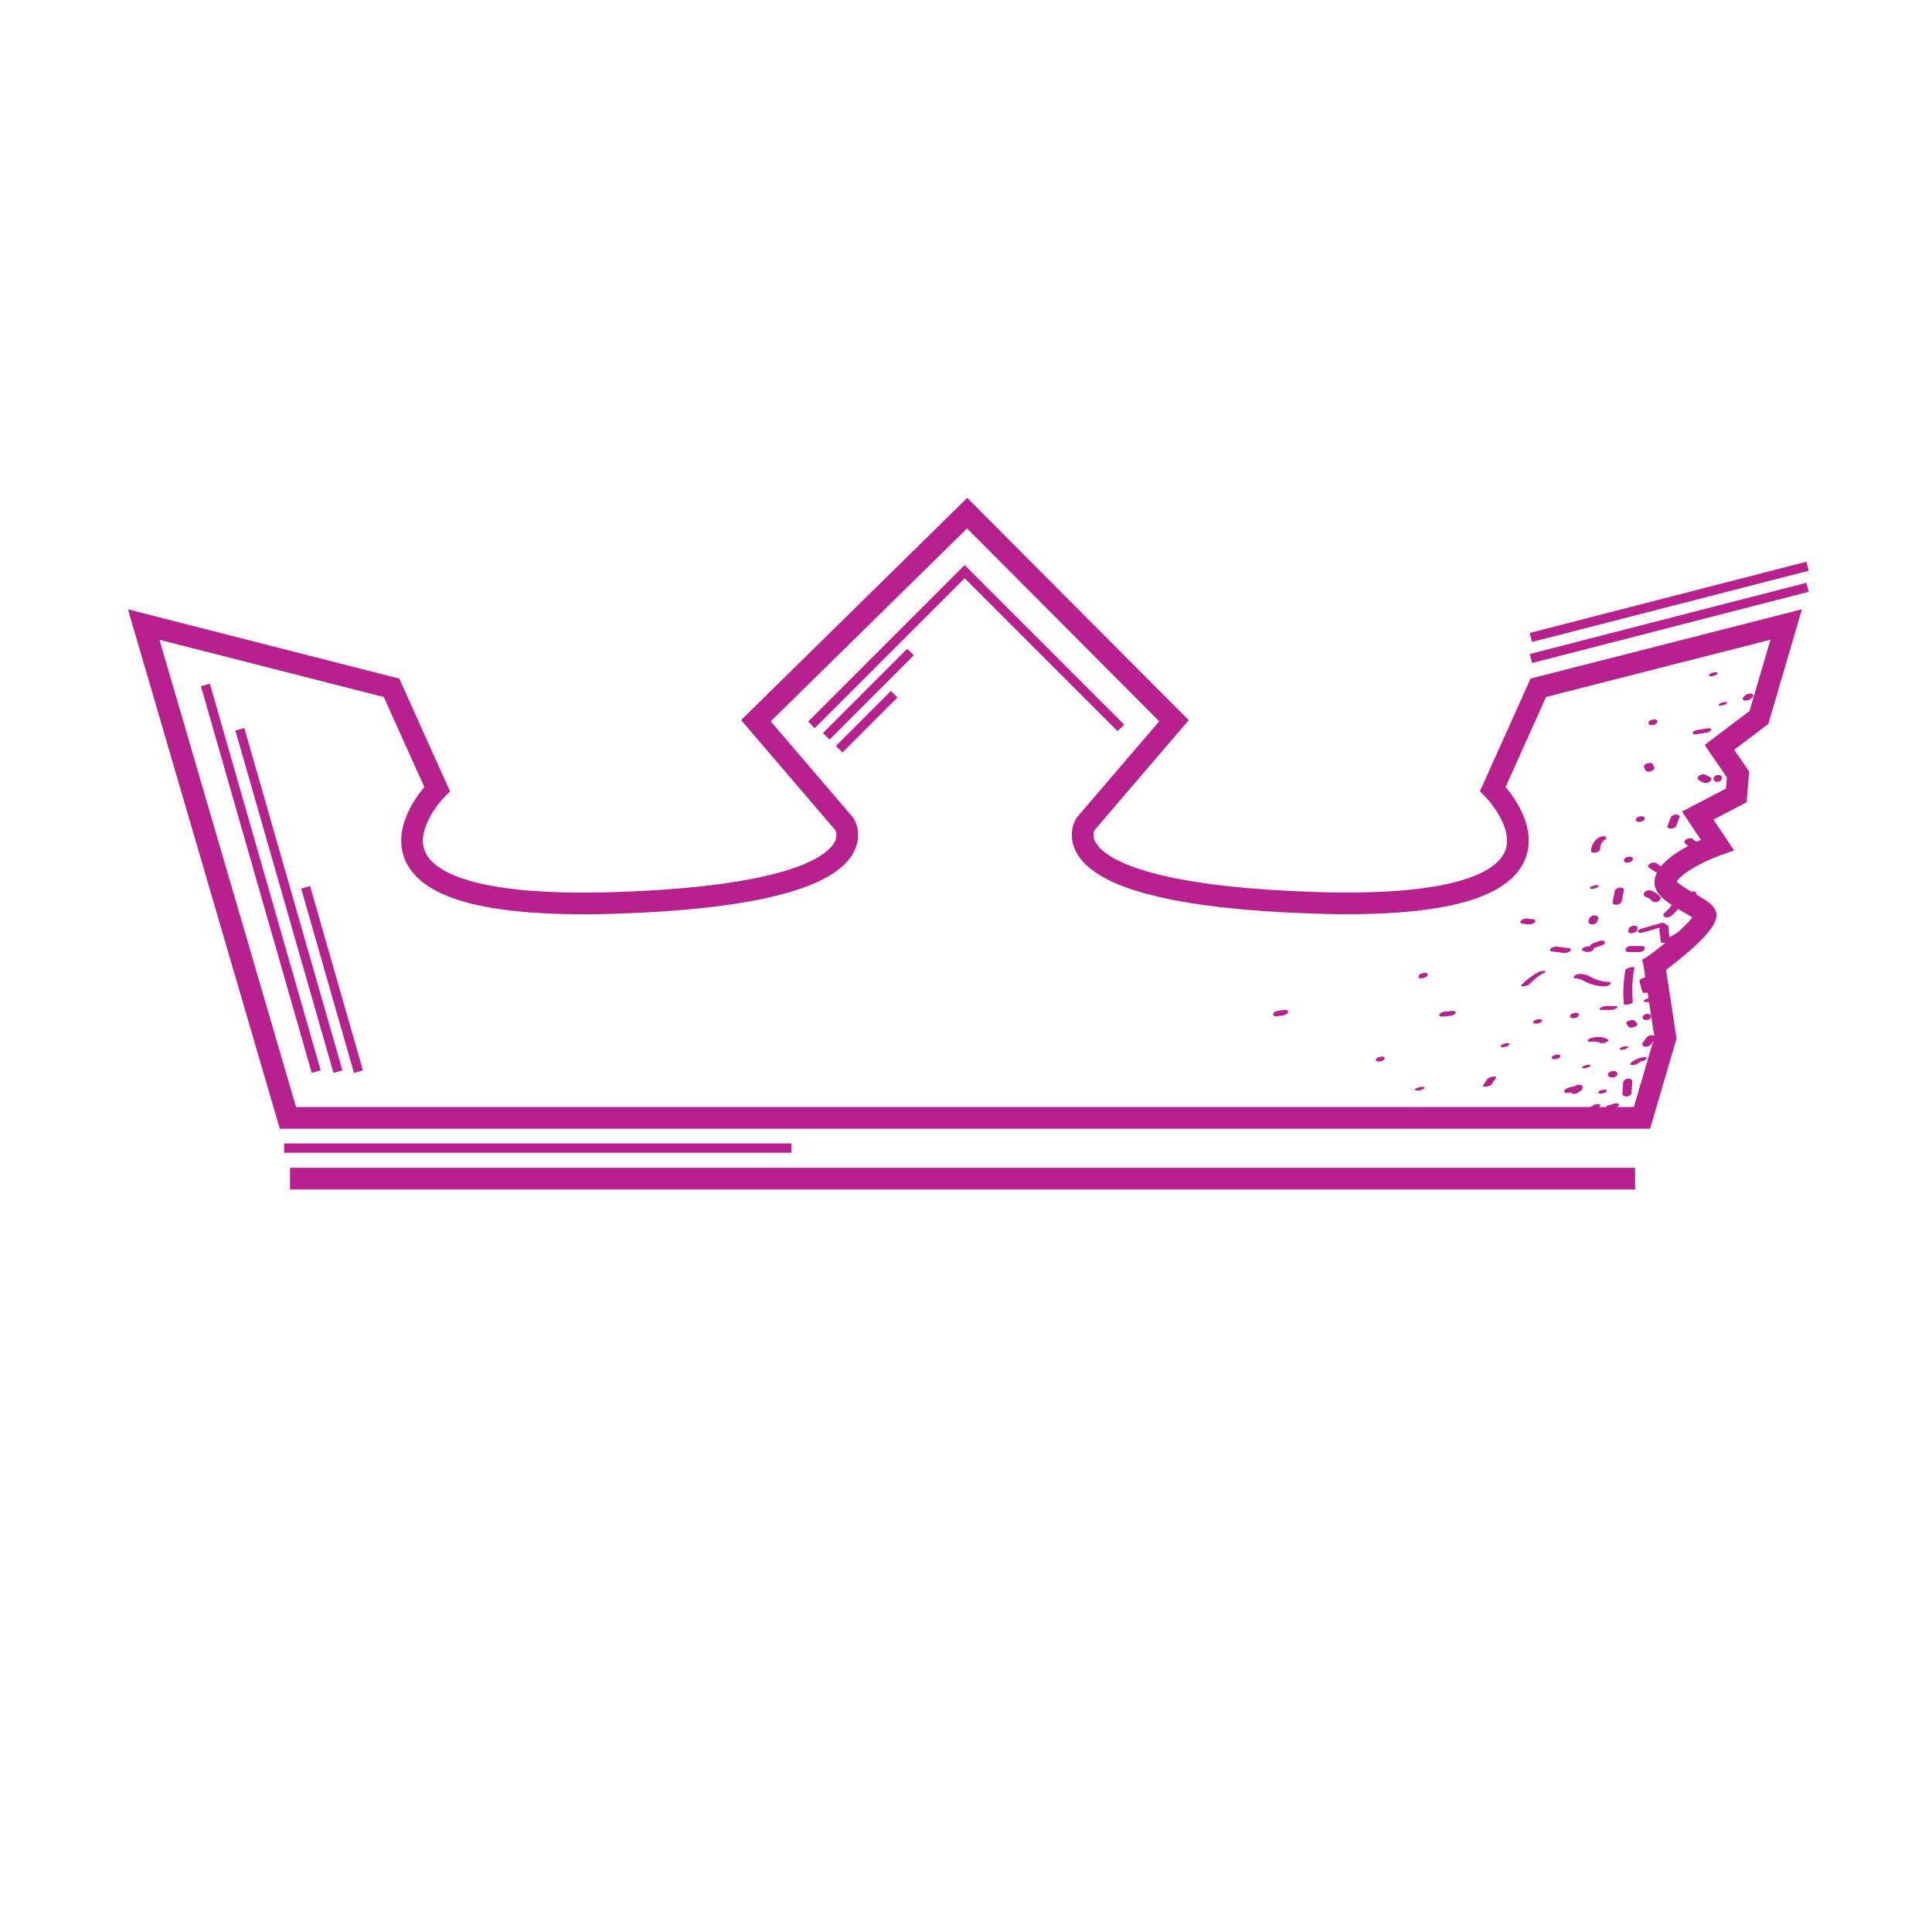 <svg xmlns="http://www.w3.org/2000/svg" viewBox="0 0 623.62 623.62">
  <defs>
    <style>
      .cls-1 {
        fill: #b7218e;
      }

      .cls-2, .cls-3 {
        fill: none;
        stroke: #b7218e;
        stroke-miterlimit: 10;
      }

      .cls-2 {
        stroke-width: 7px;
      }

      .cls-3 {
        stroke-width: 3px;
      }
    </style>
  </defs>
  <title>Artboard 1</title>
  <g id="Crown">
    <g id="Spots">
      <path class="cls-1" d="M493.79,317.64a18.38,18.38,0,0,1,2.29-2.12c.2-.16.41-.31.62-.46a.71.71,0,0,1,.14-.1l0,0,.32-.21a14.4,14.4,0,0,1,1.37-.8c.08-.05.39-.24.35-.4s-.41-.16-.5-.16a4.45,4.45,0,0,0-2.05.55,18.91,18.91,0,0,0-5.18,4c-.1.1-.23.22-.07.34a1.31,1.31,0,0,0,.73.06,5.45,5.45,0,0,0,1.13-.26,2,2,0,0,0,.81-.42Z"/>
      <path class="cls-1" d="M512.58,306.82l.07,0-.38.13.08,0L512,307h.09l-.37,0h.1l-.32,0,.15,0-.26-.07.21.09-.19-.12a.72.72,0,0,1,.23.23l-.1-.16h0a.33.33,0,0,0,.19.21.66.66,0,0,0,.36.13,1.67,1.67,0,0,0,.5,0,2.28,2.28,0,0,0,.57-.1l.38-.12a2.66,2.66,0,0,0,.59-.34l.2-.19a.47.47,0,0,0,.11-.38,1.2,1.2,0,0,0-.28-.35,1.24,1.24,0,0,0-.44-.23,2.38,2.38,0,0,0-.84-.12,3,3,0,0,0-.42,0,3.12,3.12,0,0,0-.44.09,2.18,2.18,0,0,0-.51.17,2.08,2.08,0,0,0-.47.24,1.43,1.43,0,0,0-.32.28.36.36,0,0,0-.11.29.22.22,0,0,0,.1.24l.18.12a1.9,1.9,0,0,0,.58.09l.37,0a3.52,3.52,0,0,0,.77-.21Z"/>
      <path class="cls-1" d="M515.25,305.79l1.92-.69a1.43,1.43,0,0,0,.46-.27,1,1,0,0,0,.31-.31.48.48,0,0,0,0-.62,1.16,1.16,0,0,0-.78-.27l-.37,0a2.59,2.59,0,0,0-.77.21l-1.92.69a1.29,1.29,0,0,0-.45.27,1,1,0,0,0-.32.31.48.48,0,0,0,0,.62,1.17,1.17,0,0,0,.79.27l.36,0a2.59,2.59,0,0,0,.77-.21Z"/>
      <path class="cls-1" d="M515.59,297.45l.24-.71a.62.62,0,0,0,.07-.42.58.58,0,0,0-.13-.4.74.74,0,0,0-.36-.27,1.1,1.1,0,0,0-.47-.16h-.38a2.11,2.11,0,0,0-.77.21l-.31.19a1.4,1.4,0,0,0-.43.51l-.24.71a.63.63,0,0,0-.07.42.58.58,0,0,0,.13.4.82.82,0,0,0,.36.28,1,1,0,0,0,.47.15h.38a2.16,2.16,0,0,0,.77-.21l.31-.19a1.32,1.32,0,0,0,.43-.51Z"/>
      <path class="cls-1" d="M513.72,286.88a3.6,3.6,0,0,0,2-.55c.37-.3.47-.6-.16-.6a3.58,3.58,0,0,0-2.05.55c-.38.3-.48.6.16.6Z"/>
      <path class="cls-1" d="M516.5,274v0a4.3,4.3,0,0,1,.45-1.83l-.1.21a4,4,0,0,1,.59-.88l.07-.08c-.2.23-.11.11,0,.06l.18-.17.21-.18.09-.07-.15.11.07,0c.2-.13.5-.34.56-.6a.43.43,0,0,0-.29-.49,1.71,1.71,0,0,0-1-.09,2.81,2.81,0,0,0-1.1.37,5.39,5.39,0,0,0-1.9,2,4.82,4.82,0,0,0-.57,2.5c0,.22.4.34.55.37a2.76,2.76,0,0,0,2.05-.55.7.7,0,0,0,.29-.6Z"/>
      <path class="cls-1" d="M495,296.74l-1.91-.23a1.46,1.46,0,0,0-.51,0,1.88,1.88,0,0,0-.57.09,1.78,1.78,0,0,0-.54.21,1.52,1.52,0,0,0-.43.28c-.15.15-.37.39-.28.64a.68.68,0,0,0,.56.41l1.91.23a1.75,1.75,0,0,0,.51,0,2.24,2.24,0,0,0,.57-.08,2.11,2.11,0,0,0,.54-.22,1.48,1.48,0,0,0,.43-.27c.15-.16.37-.4.28-.64a.68.68,0,0,0-.56-.41Z"/>
      <path class="cls-1" d="M500.89,307.1l3.82.49a2.76,2.76,0,0,0,1.07-.07,2.57,2.57,0,0,0,1-.48c.14-.14.37-.37.29-.6a.67.67,0,0,0-.56-.38l-3.81-.48a2.63,2.63,0,0,0-1.08.07,2.27,2.27,0,0,0-1,.48c-.15.14-.38.37-.29.6a.65.65,0,0,0,.55.37Z"/>
      <path class="cls-1" d="M460.8,314.77v-.48a.26.26,0,0,0-.18-.16.7.7,0,0,0-.35-.09,2.68,2.68,0,0,0-.49,0,2.87,2.87,0,0,0-.57.11l-.38.12a3.45,3.45,0,0,0-.61.3l-.19.17a.33.33,0,0,0-.13.31v.47a.24.24,0,0,0,.18.17.56.56,0,0,0,.34.08,1.61,1.61,0,0,0,.49,0,2.61,2.61,0,0,0,.57-.1l.38-.12a2.69,2.69,0,0,0,.61-.31l.2-.16a.37.37,0,0,0,.13-.31Z"/>
      <path class="cls-1" d="M484.88,338a3.28,3.28,0,0,0,2.05-.55c.36-.31.47-.71-.19-.71a3.28,3.28,0,0,0-2.05.55c-.35.31-.47.71.19.71Z"/>
      <path class="cls-1" d="M501.68,341.89c.55,0,1.63-.21,1.92-.76s-.25-.73-.75-.73-1.63.21-1.92.76.25.73.75.73Z"/>
      <path class="cls-1" d="M507.67,328.66c.61,0,1.62-.18,1.91-.81s-.23-.93-.81-.93-1.61.19-1.9.81.23.93.8.93Z"/>
      <path class="cls-1" d="M516.83,326h2.86a3.76,3.76,0,0,0,1.06-.13,2.9,2.9,0,0,0,1-.42c.12-.08.41-.27.33-.46s-.34-.23-.52-.23h-2.86a3.85,3.85,0,0,0-1.06.13,3.06,3.06,0,0,0-1,.41c-.12.09-.4.28-.33.47s.35.23.52.23Z"/>
      <path class="cls-1" d="M525,330.49l.71,1a.62.62,0,0,0,.32.14,1.12,1.12,0,0,0,.45.06,2.6,2.6,0,0,0,.56-.07,2.69,2.69,0,0,0,.57-.17l.33-.16a1.47,1.47,0,0,0,.46-.36l.11-.19a.31.31,0,0,0-.09-.34l-.72-.95a.63.63,0,0,0-.32-.15,1.33,1.33,0,0,0-.45-.05,2.15,2.15,0,0,0-.56.07,3,3,0,0,0-.57.16l-.33.16a1.5,1.5,0,0,0-.46.37l-.1.19a.3.3,0,0,0,.09.33Z"/>
      <path class="cls-1" d="M530.41,310.27a3.41,3.41,0,0,0,2.05-.55c.37-.3.47-.65-.17-.65a3.41,3.41,0,0,0-2,.55c-.37.31-.47.65.17.65Z"/>
      <path class="cls-1" d="M536.48,299.89c.54,0,1.64-.21,1.92-.75s-.25-.67-.73-.67-1.64.21-1.93.75.26.67.74.67Z"/>
      <path class="cls-1" d="M541.16,266.37c.31-.87.63-1.74,1-2.62.09-.24-.15-.52-.33-.63a1.7,1.7,0,0,0-1-.17,2.35,2.35,0,0,0-1.09.39l-.26.22a.89.89,0,0,0-.27.48c-.32.87-.63,1.75-1,2.62-.09.24.15.52.32.63a1.75,1.75,0,0,0,1,.17,2.35,2.35,0,0,0,1.09-.39l.26-.21a1.13,1.13,0,0,0,.27-.49Z"/>
      <path class="cls-1" d="M532.38,280.13a16.65,16.65,0,0,0,5,2.57,2.12,2.12,0,0,0,1.09,0,2,2,0,0,0,.95-.53.76.76,0,0,0,.27-.71.84.84,0,0,0-.59-.49c-.21-.06-.41-.13-.62-.21l-.31-.11-.15-.07,0,0c-.4-.17-.8-.36-1.19-.56a16.08,16.08,0,0,1-2.22-1.42,1.64,1.64,0,0,0-1-.16,2.43,2.43,0,0,0-1.1.39,1.12,1.12,0,0,0-.53.68.66.66,0,0,0,.32.62Z"/>
      <path class="cls-1" d="M531.24,289.51a6.41,6.41,0,0,1,.93.41l-.28-.16a6.3,6.3,0,0,1,1.4,1.06l-.21-.22.11.12a.75.75,0,0,0,.36.3,1,1,0,0,0,.48.16,1.88,1.88,0,0,0,1.14-.19,1.48,1.48,0,0,0,.74-.72.83.83,0,0,0-.08-.86,7,7,0,0,0-1.34-1.16,7.36,7.36,0,0,0-1.61-.81,1.91,1.91,0,0,0-1.11,0,1.79,1.79,0,0,0-.94.58,1,1,0,0,0-.22.87,1,1,0,0,0,.63.65Z"/>
      <path class="cls-1" d="M525.1,278.45c.66,0,1.6-.17,1.9-.85s-.24-1.08-.85-1.08-1.59.17-1.89.85.23,1.08.84,1.08Z"/>
      <path class="cls-1" d="M528.91,265.31c.64,0,1.59-.19,1.9-.84s-.24-1-.83-1-1.59.18-1.9.83.24,1,.83,1Z"/>
      <path class="cls-1" d="M534,247.77l-.47-1a.47.47,0,0,0-.22-.29.69.69,0,0,0-.37-.19,1.45,1.45,0,0,0-.51,0,1.66,1.66,0,0,0-.58.08l-.37.13a2.05,2.05,0,0,0-.59.38l-.18.23a.6.6,0,0,0-.08.47l.48,1a.43.43,0,0,0,.21.28.69.69,0,0,0,.37.19,1.47,1.47,0,0,0,.51,0,1.92,1.92,0,0,0,.58-.07l.37-.14a2.05,2.05,0,0,0,.59-.38l.18-.23a.6.6,0,0,0,.08-.47Z"/>
      <path class="cls-1" d="M533,234.07c.63,0,1.61-.19,1.9-.84s-.23-1-.83-1-1.61.18-1.9.83.23,1,.83,1Z"/>
      <path class="cls-1" d="M547.58,237l3.1-.47a3,3,0,0,0,1.1-.36c.17-.1.53-.33.57-.56.1-.6-.88-.56-1.22-.5l-3.1.47a3,3,0,0,0-1.1.36c-.17.1-.53.32-.57.56-.1.6.88.56,1.22.5Z"/>
      <path class="cls-1" d="M554.4,242.11c.61,0,1.62-.18,1.91-.81s-.23-.93-.8-.93-1.62.19-1.91.81.23.93.8.93Z"/>
      <path class="cls-1" d="M548.35,251.85l1.43.72a1.08,1.08,0,0,0,.45.17,1.42,1.42,0,0,0,.54,0,1.59,1.59,0,0,0,.58-.14,1.54,1.54,0,0,0,.51-.26l.25-.23a1,1,0,0,0,.26-.54l0-.27a.79.79,0,0,0-.33-.45l-1.43-.71a1,1,0,0,0-.45-.18,1.38,1.38,0,0,0-.54,0,1.68,1.68,0,0,0-.58.13,1.79,1.79,0,0,0-.51.27l-.25.23a1.06,1.06,0,0,0-.26.53l0,.28a.81.81,0,0,0,.33.44Z"/>
      <path class="cls-1" d="M545.66,265.23a12.42,12.42,0,0,0,1.86,3.36.57.57,0,0,0,.5.17,3.45,3.45,0,0,0,1.06-.16,3.52,3.52,0,0,0,1-.39c.08,0,.45-.27.35-.39a12.79,12.79,0,0,1-1.87-3.37c-.06-.16-.38-.16-.5-.17a4.11,4.11,0,0,0-1,.16,3.92,3.92,0,0,0-1,.39c-.1.07-.41.23-.34.4Z"/>
      <path class="cls-1" d="M521.23,287.62c-.23,1.19-.47,2.38-.71,3.57a.68.68,0,0,0,.33.66,1.58,1.58,0,0,0,1,.18c.62-.07,1.47-.4,1.61-1.11l.72-3.57a.69.69,0,0,0-.34-.66,1.56,1.56,0,0,0-1-.18c-.63.07-1.48.4-1.62,1.11Z"/>
      <path class="cls-1" d="M535.62,300.05l.48,4.05c0,.2.4.27.53.29a3,3,0,0,0,1.07-.11,2.81,2.81,0,0,0,1-.44c.16-.13.35-.28.32-.52l-.48-4.05c0-.2-.4-.27-.53-.28a2.77,2.77,0,0,0-1.07.1,2.89,2.89,0,0,0-1,.44.64.64,0,0,0-.32.52Z"/>
      <path class="cls-1" d="M529.19,316.74l.9,3.35c.06.23.35.34.55.38a2.76,2.76,0,0,0,2.05-.55c.16-.15.36-.36.29-.61l-.9-3.35c-.06-.23-.35-.34-.55-.38a2.76,2.76,0,0,0-2,.55c-.16.15-.36.36-.29.61Z"/>
      <path class="cls-1" d="M530.64,323.33a14.17,14.17,0,0,0,7-.65c.18-.06,1.28-.5.87-.82a1.25,1.25,0,0,0-.74-.09,4.88,4.88,0,0,0-1.13.26l-.18.06.19-.06a1.28,1.28,0,0,0-.32.09l-.29.07.16,0-.15,0a3.21,3.21,0,0,1-.62.1l.17,0-.19,0-.29,0-.29,0c-.33,0,.25,0-.08,0h-.58l-.58,0c-.12,0-.13,0,0,0l-.14,0-.34-.05a3.46,3.46,0,0,0-2,.37c-.2.1-.51.23-.6.44s.08.28.24.31Z"/>
      <path class="cls-1" d="M539.63,304.58l3.34-1.9a1.6,1.6,0,0,0,.74-.69.79.79,0,0,0-.05-.81,1.69,1.69,0,0,0-2-.22l-3.34,1.91a1.67,1.67,0,0,0-.75.69.81.81,0,0,0,.06.81,1.67,1.67,0,0,0,2,.21Z"/>
      <path class="cls-1" d="M543.29,292.71a2.39,2.39,0,0,1,.22-.23l-.25.24a4.34,4.34,0,0,1,.64-.49l-.32.19a5,5,0,0,1,.7-.34l-.37.14.35-.12a1.86,1.86,0,0,0,1-.57,1,1,0,0,0,.23-.83c-.23-.69-1.11-.8-1.72-.63a6,6,0,0,0-2.86,1.74,1,1,0,0,0-.24.84,1,1,0,0,0,.62.6,2,2,0,0,0,2-.54Z"/>
      <path class="cls-1" d="M547.59,288.79v-.24a.45.45,0,0,0-.06-.36.53.53,0,0,0-.26-.27,1,1,0,0,0-.44-.15,1.4,1.4,0,0,0-.54,0l-.39.07a2.31,2.31,0,0,0-.7.31l-.26.22a1,1,0,0,0-.26.48v.24a.45.45,0,0,0,.06.36.59.59,0,0,0,.26.28,1,1,0,0,0,.44.14,1.35,1.35,0,0,0,.53,0l.4-.07a2.31,2.31,0,0,0,.7-.31l.25-.22a.89.89,0,0,0,.27-.48Z"/>
      <path class="cls-1" d="M540,291.67l0,.05.18-.24a20.28,20.28,0,0,1-3,3.3.83.83,0,0,0-.26.74.81.81,0,0,0,.6.52,1.93,1.93,0,0,0,1.09,0,2.52,2.52,0,0,0,1-.53,21.44,21.44,0,0,0,3.26-3.6.65.65,0,0,0,0-.73,1.16,1.16,0,0,0-.8-.35,2.17,2.17,0,0,0-1.15.21l-.32.18a1.35,1.35,0,0,0-.43.46Z"/>
      <path class="cls-1" d="M528.51,300.2v-.71a.34.34,0,0,0,0-.31.4.4,0,0,0-.25-.24,1.11,1.11,0,0,0-.43-.12,1.57,1.57,0,0,0-.53,0l-.4.07a2.9,2.9,0,0,0-.7.3l-.26.2a.9.9,0,0,0-.28.44v.71a.33.33,0,0,0,0,.32.45.45,0,0,0,.25.24,1.09,1.09,0,0,0,.43.11,1.88,1.88,0,0,0,.53,0l.39-.08a3,3,0,0,0,.71-.3l.26-.2a.86.86,0,0,0,.28-.44Z"/>
      <path class="cls-1" d="M524.69,313a38.56,38.56,0,0,0-.52,11.09c.05.5,3,0,2.9-.78a37.55,37.55,0,0,1,.48-10.84c.09-.48-.91-.29-1.15-.24a4.32,4.32,0,0,0-1.11.34c-.16.07-.56.23-.6.43Z"/>
      <path class="cls-1" d="M523.25,338.86a3.48,3.48,0,0,0,2-.55c.38-.3.48-.6-.16-.6a3.52,3.52,0,0,0-2,.55c-.37.29-.47.6.16.6Z"/>
      <path class="cls-1" d="M523.93,349.35c-.08,1.19-.17,2.39-.25,3.58,0,.71.74,1.06,1.35,1a2,2,0,0,0,1.09-.4,1.19,1.19,0,0,0,.5-.79c.08-1.19.17-2.39.26-3.58,0-.71-.74-1.06-1.36-1a2,2,0,0,0-1.08.41,1.24,1.24,0,0,0-.51.79Z"/>
      <path class="cls-1" d="M508.2,350.74l-1,.91a.75.75,0,0,0-.21.39.62.62,0,0,0,.2.74.71.71,0,0,0,.38.23l.33.07a2,2,0,0,0,.77-.06l.37-.14a1.83,1.83,0,0,0,.58-.42l1-.91a.7.7,0,0,0,.22-.39.55.55,0,0,0,0-.4.58.58,0,0,0-.23-.34.78.78,0,0,0-.38-.23l-.34-.07a2.18,2.18,0,0,0-.76.06l-.38.14a1.69,1.69,0,0,0-.57.42Z"/>
      <path class="cls-1" d="M507.2,352.27l.19-.11c-.41.24-.27.13-.16.08l.08,0,.13,0-.25.08.24-.06c.14,0-.45.08-.24.05l.12,0c.07,0,.36,0,.06,0h.07l.25,0-.32,0a2.9,2.9,0,0,1,.57.12l-.26-.09.33.14a2,2,0,0,0,1,.1,2.89,2.89,0,0,0,1.1-.38c.2-.13.51-.34.55-.61a.47.47,0,0,0-.3-.51,4.84,4.84,0,0,0-2.41-.37,5.62,5.62,0,0,0-2.51.83,1.21,1.21,0,0,0-.55.61.47.47,0,0,0,.3.52,1.81,1.81,0,0,0,1,.1,2.89,2.89,0,0,0,1.1-.38Z"/>
      <path class="cls-1" d="M519.1,358.14h.37l.37,0a5.16,5.16,0,0,0,.78-.17c.18-.06.37-.11.55-.19s.33-.15.49-.24a3.91,3.91,0,0,0,.6-.4.7.7,0,0,0,.24-.3.35.35,0,0,0,0-.3.38.38,0,0,0-.2-.23.72.72,0,0,0-.35-.14,2.62,2.62,0,0,0-1.08.08l-.38.13a2.16,2.16,0,0,0-.59.34l-.08.06.26-.18a2.29,2.29,0,0,1-.31.18l.33-.16-.26.11.37-.13-.27.08.39-.08-.31,0,.36,0h-.19a2.14,2.14,0,0,0-.56.06,2.21,2.21,0,0,0-.57.17,1.58,1.58,0,0,0-.46.25,1.12,1.12,0,0,0-.32.29l-.11.21a.37.37,0,0,0,.1.36l.19.13a1.47,1.47,0,0,0,.59.1Z"/>
      <path class="cls-1" d="M511.09,344.79a3.81,3.81,0,0,0,2.05-.55c.38-.29.47-.54-.15-.54a3.76,3.76,0,0,0-2.05.55c-.39.29-.47.54.15.54Z"/>
      <path class="cls-1" d="M514.11,336.25l.25-.06c.25-.07-.41.07-.14,0l.22,0c.31,0-.32,0-.07,0a2.26,2.26,0,0,1,.45,0h-.06l.23,0,.41.07c-.3,0,0,0,.06,0l.18,0a5.14,5.14,0,0,1,.84.35l-.18-.1.11.07a1.39,1.39,0,0,0,.76.16,3.41,3.41,0,0,0,1.13-.24,1.87,1.87,0,0,0,.79-.5c.09-.12.23-.36,0-.47a6,6,0,0,0-2.33-.76,7.74,7.74,0,0,0-3,.27,3,3,0,0,0-1,.44c-.11.08-.39.32-.32.51a.61.61,0,0,0,.54.29,2.8,2.8,0,0,0,1.07-.11Z"/>
      <path class="cls-1" d="M529.09,343l.12-.11-.2.17a5.64,5.64,0,0,1,.63-.46l-.27.16.37-.19.08-.05-.2.1.2-.09.09,0-.25.08.19-.06c.08,0,.37-.08,0,0s0,0,0,0a3.64,3.64,0,0,0,1.1-.36,1.15,1.15,0,0,0,.37-.25.64.64,0,0,0,.21-.25c.12-.56-.92-.45-1.2-.41a7.57,7.57,0,0,0-4,1.87.32.32,0,0,0,0,.47,1.26,1.26,0,0,0,.76.15,3.11,3.11,0,0,0,1.92-.73Z"/>
      <path class="cls-1" d="M532.8,337.25l1.19-1.67a.76.76,0,0,0,.21-.38.55.55,0,0,0,0-.4.54.54,0,0,0-.22-.34.74.74,0,0,0-.38-.22,1.88,1.88,0,0,0-1.1,0l-.38.14a1.81,1.81,0,0,0-.57.41l-1.2,1.67a.75.75,0,0,0-.21.39.55.55,0,0,0,0,.4.65.65,0,0,0,.22.34.8.8,0,0,0,.39.22,2,2,0,0,0,1.1,0l.37-.14a1.83,1.83,0,0,0,.58-.42Z"/>
      <path class="cls-1" d="M531.44,329.26c1.61,0,2.27-2,.3-2-1.61,0-2.27,2-.3,2Z"/>
      <path class="cls-1" d="M522,346.27l-.24-.24a.72.72,0,0,0-.33-.21,1.08,1.08,0,0,0-.47-.11,3,3,0,0,0-1.14.22l-.32.17a1.42,1.42,0,0,0-.44.44l-.09.24a.5.5,0,0,0,.12.44l.23.24a.74.74,0,0,0,.34.22,1,1,0,0,0,.46.1,1.81,1.81,0,0,0,.57,0,1.88,1.88,0,0,0,.57-.17l.33-.18A1.42,1.42,0,0,0,522,347l.09-.24a.51.51,0,0,0-.12-.44Z"/>
      <path class="cls-1" d="M516.67,353c.51,0,1.66-.22,1.93-.72s-.25-.55-.7-.55-1.66.22-1.94.71.26.56.71.56Z"/>
      <path class="cls-1" d="M514.27,356.8c-1.08.65-2.19,1.25-3.33,1.79l-.19.09-.46.22-.83.36c-.59.25-1.18.48-1.78.7-.29.11-1.24.6-.81,1s1.44.11,1.89-.05a45.19,45.19,0,0,0,7.26-3.47c.33-.2.91-.72.29-1a2.67,2.67,0,0,0-2,.31Z"/>
      <path class="cls-1" d="M480.08,348.31c-.47.72-.95,1.43-1.43,2.15-.11.17.13.27.24.3a1.13,1.13,0,0,0,.41,0,2.21,2.21,0,0,0,.51,0,4.32,4.32,0,0,0,1.11-.34,1.38,1.38,0,0,0,.59-.45l1.43-2.14c.12-.17-.13-.28-.24-.3a1.35,1.35,0,0,0-.4,0,3,3,0,0,0-.52,0,4.7,4.7,0,0,0-1.1.35,1.53,1.53,0,0,0-.6.44Z"/>
      <path class="cls-1" d="M457.22,352h.23a2.1,2.1,0,0,0,.5,0,2.64,2.64,0,0,0,.56-.11,2.55,2.55,0,0,0,.55-.19,1.81,1.81,0,0,0,.44-.22l.21-.15a.31.31,0,0,0,.13-.28l-.08-.11a.94.94,0,0,0-.43-.1h-.24a2,2,0,0,0-.49,0,3.82,3.82,0,0,0-.57.11,3.58,3.58,0,0,0-.55.19,2.58,2.58,0,0,0-.44.22l-.2.15a.29.29,0,0,0-.13.28l.08.11a.8.8,0,0,0,.43.1Z"/>
      <path class="cls-1" d="M444.94,342.65c.58,0,1.63-.2,1.92-.78s-.24-.8-.77-.8-1.63.2-1.92.78.25.8.77.8Z"/>
      <path class="cls-1" d="M414.46,326l-1.9.27a2.73,2.73,0,0,0-1.1.38,1.19,1.19,0,0,0-.35.32.63.63,0,0,0-.18.34v.23a.57.57,0,0,0,.31.35,1.6,1.6,0,0,0,1,.14l1.91-.27a2.78,2.78,0,0,0,1.09-.38,1.07,1.07,0,0,0,.35-.32.64.64,0,0,0,.19-.34v-.23a.55.55,0,0,0-.3-.35,1.62,1.62,0,0,0-1-.14Z"/>
      <path class="cls-1" d="M465.82,328.12l2.38-.24a2.81,2.81,0,0,0,1.1-.37c.18-.11.52-.35.56-.59.09-.64-.85-.63-1.25-.59l-2.38.24a2.93,2.93,0,0,0-1.1.37c-.18.11-.52.35-.55.6-.09.64.85.62,1.24.58Z"/>
      <path class="cls-1" d="M495.71,330.43c.56,0,1.64-.2,1.93-.75s-.26-.71-.75-.71-1.63.21-1.92.75.25.71.74.71Z"/>
      <path class="cls-1" d="M508.83,315.81c1.35.06,2.74,1.07,4,1.57a14.12,14.12,0,0,0,5.06,1,2.58,2.58,0,0,0,1.92-.75c.41-.54-.36-.7-.75-.7a11.39,11.39,0,0,1-4.48-1.05c-.7-.32-1.38-.68-2.1-1a7.78,7.78,0,0,0-2.48-.51,2.54,2.54,0,0,0-1.92.75c-.42.55.36.68.74.7Z"/>
      <path class="cls-1" d="M525.58,307.31h3.34a2.47,2.47,0,0,0,1.14-.21,1.59,1.59,0,0,0,.76-.64.68.68,0,0,0,0-.74,1.15,1.15,0,0,0-.81-.36h-3.34a2.62,2.62,0,0,0-1.14.2,1.66,1.66,0,0,0-.76.65.68.68,0,0,0,0,.74,1.15,1.15,0,0,0,.81.36Z"/>
      <path class="cls-1" d="M530.32,301l5.95-1.71a2.71,2.71,0,0,0,1-.46c.15-.12.37-.34.31-.56-.15-.55-1.29-.35-1.62-.25L530,299.71a2.89,2.89,0,0,0-1,.46c-.15.12-.37.34-.31.56.15.55,1.29.35,1.62.25Z"/>
      <path class="cls-1" d="M543.83,272.15a4.73,4.73,0,0,0,1.21.92,4.93,4.93,0,0,0,.82.35,6.08,6.08,0,0,0,.94.21,1.57,1.57,0,0,0,.57,0,1.88,1.88,0,0,0,.57-.17,1.51,1.51,0,0,0,.45-.29,1,1,0,0,0,.31-.34.63.63,0,0,0,0-.72,1.34,1.34,0,0,0-.81-.34h-.07l.33,0a3.69,3.69,0,0,1-.8-.24l.27.12a3.85,3.85,0,0,1-1-.6l.21.17c-.11-.09-.21-.19-.31-.29a1.21,1.21,0,0,0-.81-.34,2.37,2.37,0,0,0-1.14.21,1.57,1.57,0,0,0-.76.63.63.63,0,0,0,0,.72Z"/>
      <path class="cls-1" d="M554.36,252.37c1.69,0,2.2-2.22.23-2.22-1.68,0-2.19,2.22-.23,2.22Z"/>
      <path class="cls-1" d="M565.2,225.57l.47-.48a.67.67,0,0,0,.23-.34.43.43,0,0,0,0-.35.45.45,0,0,0-.21-.28.76.76,0,0,0-.37-.18l-.32-.05a2.5,2.5,0,0,0-.77.09l-.37.13a2.05,2.05,0,0,0-.59.38l-.47.48a.67.67,0,0,0-.23.34.47.47,0,0,0,.17.63.68.68,0,0,0,.37.18l.32,0a2.5,2.5,0,0,0,.77-.09l.37-.13a2.05,2.05,0,0,0,.59-.38Z"/>
      <path class="cls-1" d="M552.12,218.27a3.36,3.36,0,0,0,2-.55c.35-.31.47-.71-.19-.71a3.28,3.28,0,0,0-2.05.55c-.36.31-.47.71.19.71Z"/>
      <path class="cls-1" d="M555.2,227.74a3.68,3.68,0,0,0,2-.55c.38-.3.47-.57-.15-.57a3.67,3.67,0,0,0-2.05.54c-.38.3-.48.58.15.58Z"/>
    </g>
    <g id="Thick">
      <line class="cls-2" x1="93.61" y1="380.45" x2="527.77" y2="380.45"/>
      <path class="cls-2" d="M92.94,360.85,46.39,201.6l80,20.42,14.7,32.66s-40,40,58,36.75c88.1-2.95,73.49-25.4,73.49-25.4L244,232.64l68.18-67,66.76,67L350.37,266s-14.61,22.45,73.5,25.4c98,3.29,58-36.75,58-36.75L496.55,222l80-20.42-8.78,30L555,241.24l6,8.75-.55,6.76L548,263.26l6.32,9.45S539,278.13,537.55,284.4c-.92,4.05,13.63,9,13,11.24-1.47,5-16.55,15.86-16.55,15.86L537.59,335,530,360.85Z"/>
    </g>
    <g id="Medium">
      <line class="cls-3" x1="91.7" y1="370.58" x2="255.49" y2="370.58"/>
      <polyline class="cls-3" points="261.93 233.97 311.38 184.52 361.81 234.95"/>
      <line class="cls-3" x1="266.7" y1="237.67" x2="293.9" y2="210.47"/>
      <line class="cls-3" x1="270.87" y1="241.84" x2="288.64" y2="224.07"/>
      <line class="cls-3" x1="494.15" y1="212.56" x2="583.45" y2="189.57"/>
      <line class="cls-3" x1="494.15" y1="205.76" x2="583.45" y2="182.77"/>
      <line class="cls-3" x1="66.31" y1="221.1" x2="102.07" y2="345.91"/>
      <line class="cls-3" x1="77.42" y1="235.39" x2="109.09" y2="345.91"/>
      <line class="cls-3" x1="98.66" y1="286.43" x2="115.7" y2="345.91"/>
    </g>
  </g>
</svg>
